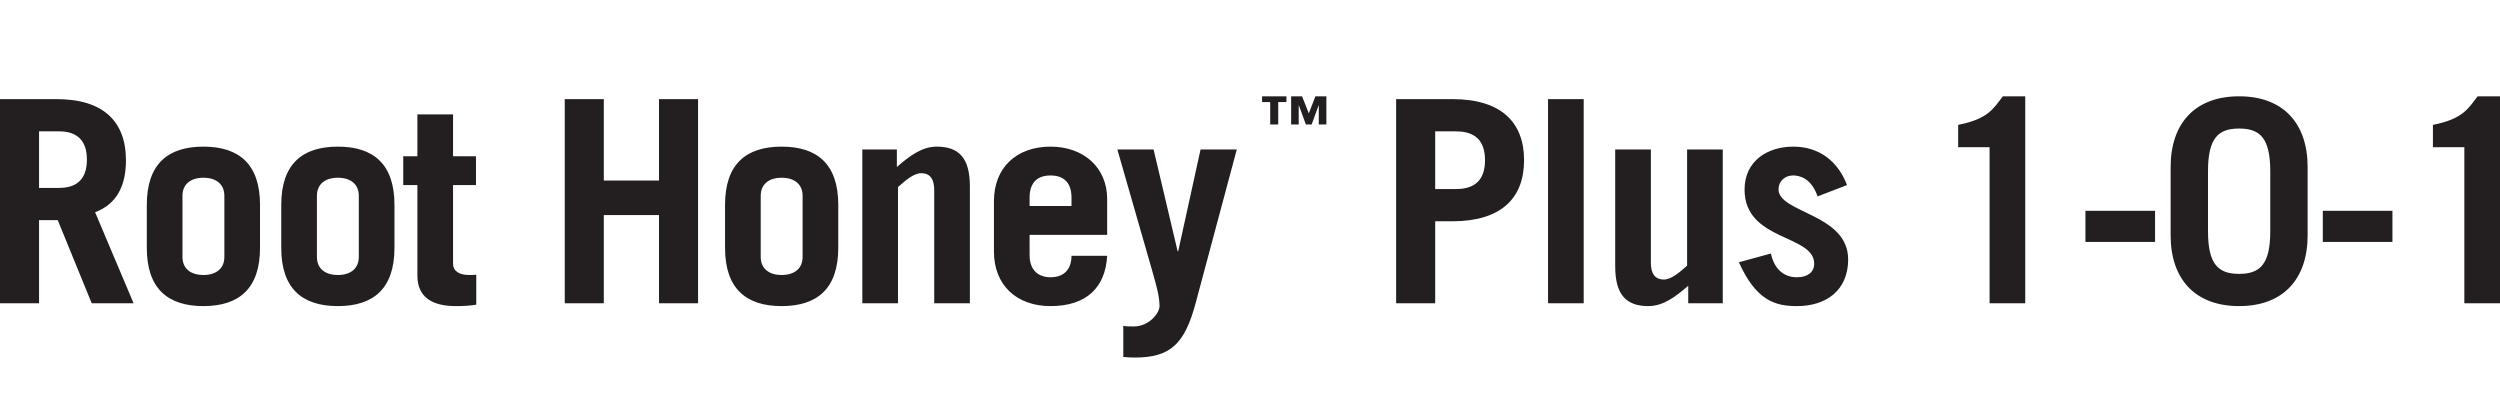 <svg width="622" height="100" viewBox="0 0 622 100" fill="none" xmlns="http://www.w3.org/2000/svg">
<path d="M33.239 75.454H22.816L14.366 54.772H9.718V75.454H0V24.663H14.084C25.774 24.663 31.337 30.291 31.337 39.858C31.337 46.189 29.084 50.762 23.661 52.802L33.239 75.454ZM9.718 32.683V46.752H14.718C19.014 46.752 21.619 44.642 21.619 39.718C21.619 34.793 19.014 32.683 14.718 32.683H9.718ZM36.525 61.666V50.973C36.525 40.843 41.736 36.482 50.609 36.482C59.482 36.482 64.693 40.843 64.693 50.973V61.666C64.693 71.796 59.482 76.157 50.609 76.157C41.736 76.157 36.525 71.796 36.525 61.666ZM45.398 48.722V63.917C45.398 66.871 47.511 68.419 50.609 68.419C53.708 68.419 55.82 66.871 55.82 63.917V48.722C55.82 45.767 53.708 44.22 50.609 44.22C47.511 44.22 45.398 45.767 45.398 48.722ZM69.975 61.666V50.973C69.975 40.843 75.186 36.482 84.059 36.482C92.932 36.482 98.143 40.843 98.143 50.973V61.666C98.143 71.796 92.932 76.157 84.059 76.157C75.186 76.157 69.975 71.796 69.975 61.666ZM78.848 48.722V63.917C78.848 66.871 80.96 68.419 84.059 68.419C87.157 68.419 89.27 66.871 89.27 63.917V48.722C89.27 45.767 87.157 44.22 84.059 44.22C80.96 44.22 78.848 45.767 78.848 48.722ZM103.847 46.049H100.326V38.873H103.847V28.462H112.72V38.873H118.424V46.049H112.72V65.605C112.72 67.504 114.34 68.419 116.734 68.419C117.368 68.419 117.931 68.419 118.495 68.349V75.805C116.805 76.087 115.115 76.157 113.425 76.157C107.65 76.157 103.847 74.046 103.847 68.559V46.049ZM150.229 75.454H140.511V24.663H150.229V44.923H163.961V24.663H173.679V75.454H163.961V53.505H150.229V75.454ZM180.392 61.666V50.973C180.392 40.843 185.603 36.482 194.476 36.482C203.349 36.482 208.56 40.843 208.56 50.973V61.666C208.56 71.796 203.349 76.157 194.476 76.157C185.603 76.157 180.392 71.796 180.392 61.666ZM189.265 48.722V63.917C189.265 66.871 191.378 68.419 194.476 68.419C197.575 68.419 199.687 66.871 199.687 63.917V48.722C199.687 45.767 197.575 44.22 194.476 44.22C191.378 44.22 189.265 45.767 189.265 48.722ZM223.419 75.454H214.546V37.185H223.138V41.547C226.377 38.733 229.405 36.482 233.067 36.482C238.489 36.482 241.306 39.225 241.306 46.33V75.454H232.433V47.315C232.433 44.782 231.588 43.094 229.194 43.094C227.363 43.094 225.321 44.853 223.419 46.541V75.454ZM275.46 58.43H256.165V63.495C256.165 67.293 258.418 68.982 261.376 68.982C265.108 68.982 266.587 66.59 266.587 63.635H275.46C275.038 71.514 270.32 76.157 261.376 76.157C252.926 76.157 247.292 70.951 247.292 62.58V50.058C247.292 41.687 252.926 36.482 261.376 36.482C269.615 36.482 275.46 41.687 275.46 49.496V58.43ZM256.165 51.254H266.587V49.144C266.587 45.767 264.968 43.657 261.376 43.657C257.785 43.657 256.165 45.767 256.165 49.144V51.254ZM279.474 88.819V81.081C280.319 81.222 281.164 81.222 282.08 81.222C285.953 81.222 288.488 77.845 288.488 76.157C288.488 73.906 287.784 71.303 286.869 68.067L277.995 37.185H287.009L292.995 62.51H293.136L298.699 37.185H307.713L297.502 75.313C294.756 85.654 291.164 88.96 282.291 88.96C281.446 88.96 280.46 88.89 279.474 88.819ZM357.076 75.454H347.358V24.663H361.372C373.344 24.663 379.189 30.291 379.189 39.858C379.189 49.425 373.344 55.053 361.372 55.053H357.076V75.454ZM357.076 32.683V47.034H362.288C367.076 47.034 369.471 44.642 369.471 39.858C369.471 35.075 367.076 32.683 362.288 32.683H357.076ZM385.152 75.454V24.663H394.025V75.454H385.152ZM419.751 37.185H428.624V75.454H420.033V71.092C416.793 73.906 413.765 76.157 410.103 76.157C404.681 76.157 401.864 73.413 401.864 66.308V37.185H410.737V65.324C410.737 67.856 411.582 69.544 413.977 69.544C415.807 69.544 417.85 67.786 419.751 66.097V37.185ZM459.539 46.049L452.215 48.863C451.018 45.345 448.764 43.657 446.089 43.657C444.046 43.657 442.497 45.134 442.497 47.104C442.497 53.013 459.821 53.154 459.821 64.55C459.821 72.147 454.469 76.157 447.074 76.157C441.722 76.157 436.934 74.82 432.638 65.253L440.596 63.072C441.37 66.66 443.553 68.982 447.074 68.982C449.75 68.982 451.37 67.715 451.37 65.605C451.37 58.289 434.047 60.048 434.047 47.174C434.047 39.929 439.891 36.482 446.159 36.482C452.779 36.482 457.356 40.28 459.539 46.049ZM495.006 75.454V36.622H487.19V31.065C494.654 29.588 495.922 27.055 498.316 23.96H503.879V75.454H495.006ZM536.18 60.188H518.856V52.45H536.18V60.188ZM540.053 58.57V41.547C540.053 30.713 546.109 23.96 557.095 23.96C568.08 23.96 574.137 30.713 574.137 41.547V58.57C574.137 69.404 568.08 76.157 557.095 76.157C546.109 76.157 540.053 69.404 540.053 58.57ZM549.348 42.602V57.515C549.348 65.746 551.884 68.138 557.095 68.138C562.306 68.138 564.841 65.746 564.841 57.515V42.602C564.841 34.371 562.306 31.979 557.095 31.979C551.884 31.979 549.348 34.371 549.348 42.602ZM595.238 60.188H577.915V52.45H595.238V60.188ZM613.127 75.454V36.622H605.31V31.065C612.775 29.588 614.042 27.055 616.437 23.96H622V75.454H613.127Z" fill="#231F20"/>
<path d="M323.956 23.96L325.627 28.207L327.28 23.96H330V30.96H328.116V26.203H328.08L326.338 30.96H324.898L323.156 26.203H323.12V30.96H321.236V23.96H323.956ZM320.062 23.96V25.387H318.018V30.96H316.027V25.387H314V23.96H320.062Z" fill="#231F20"/>
</svg>
